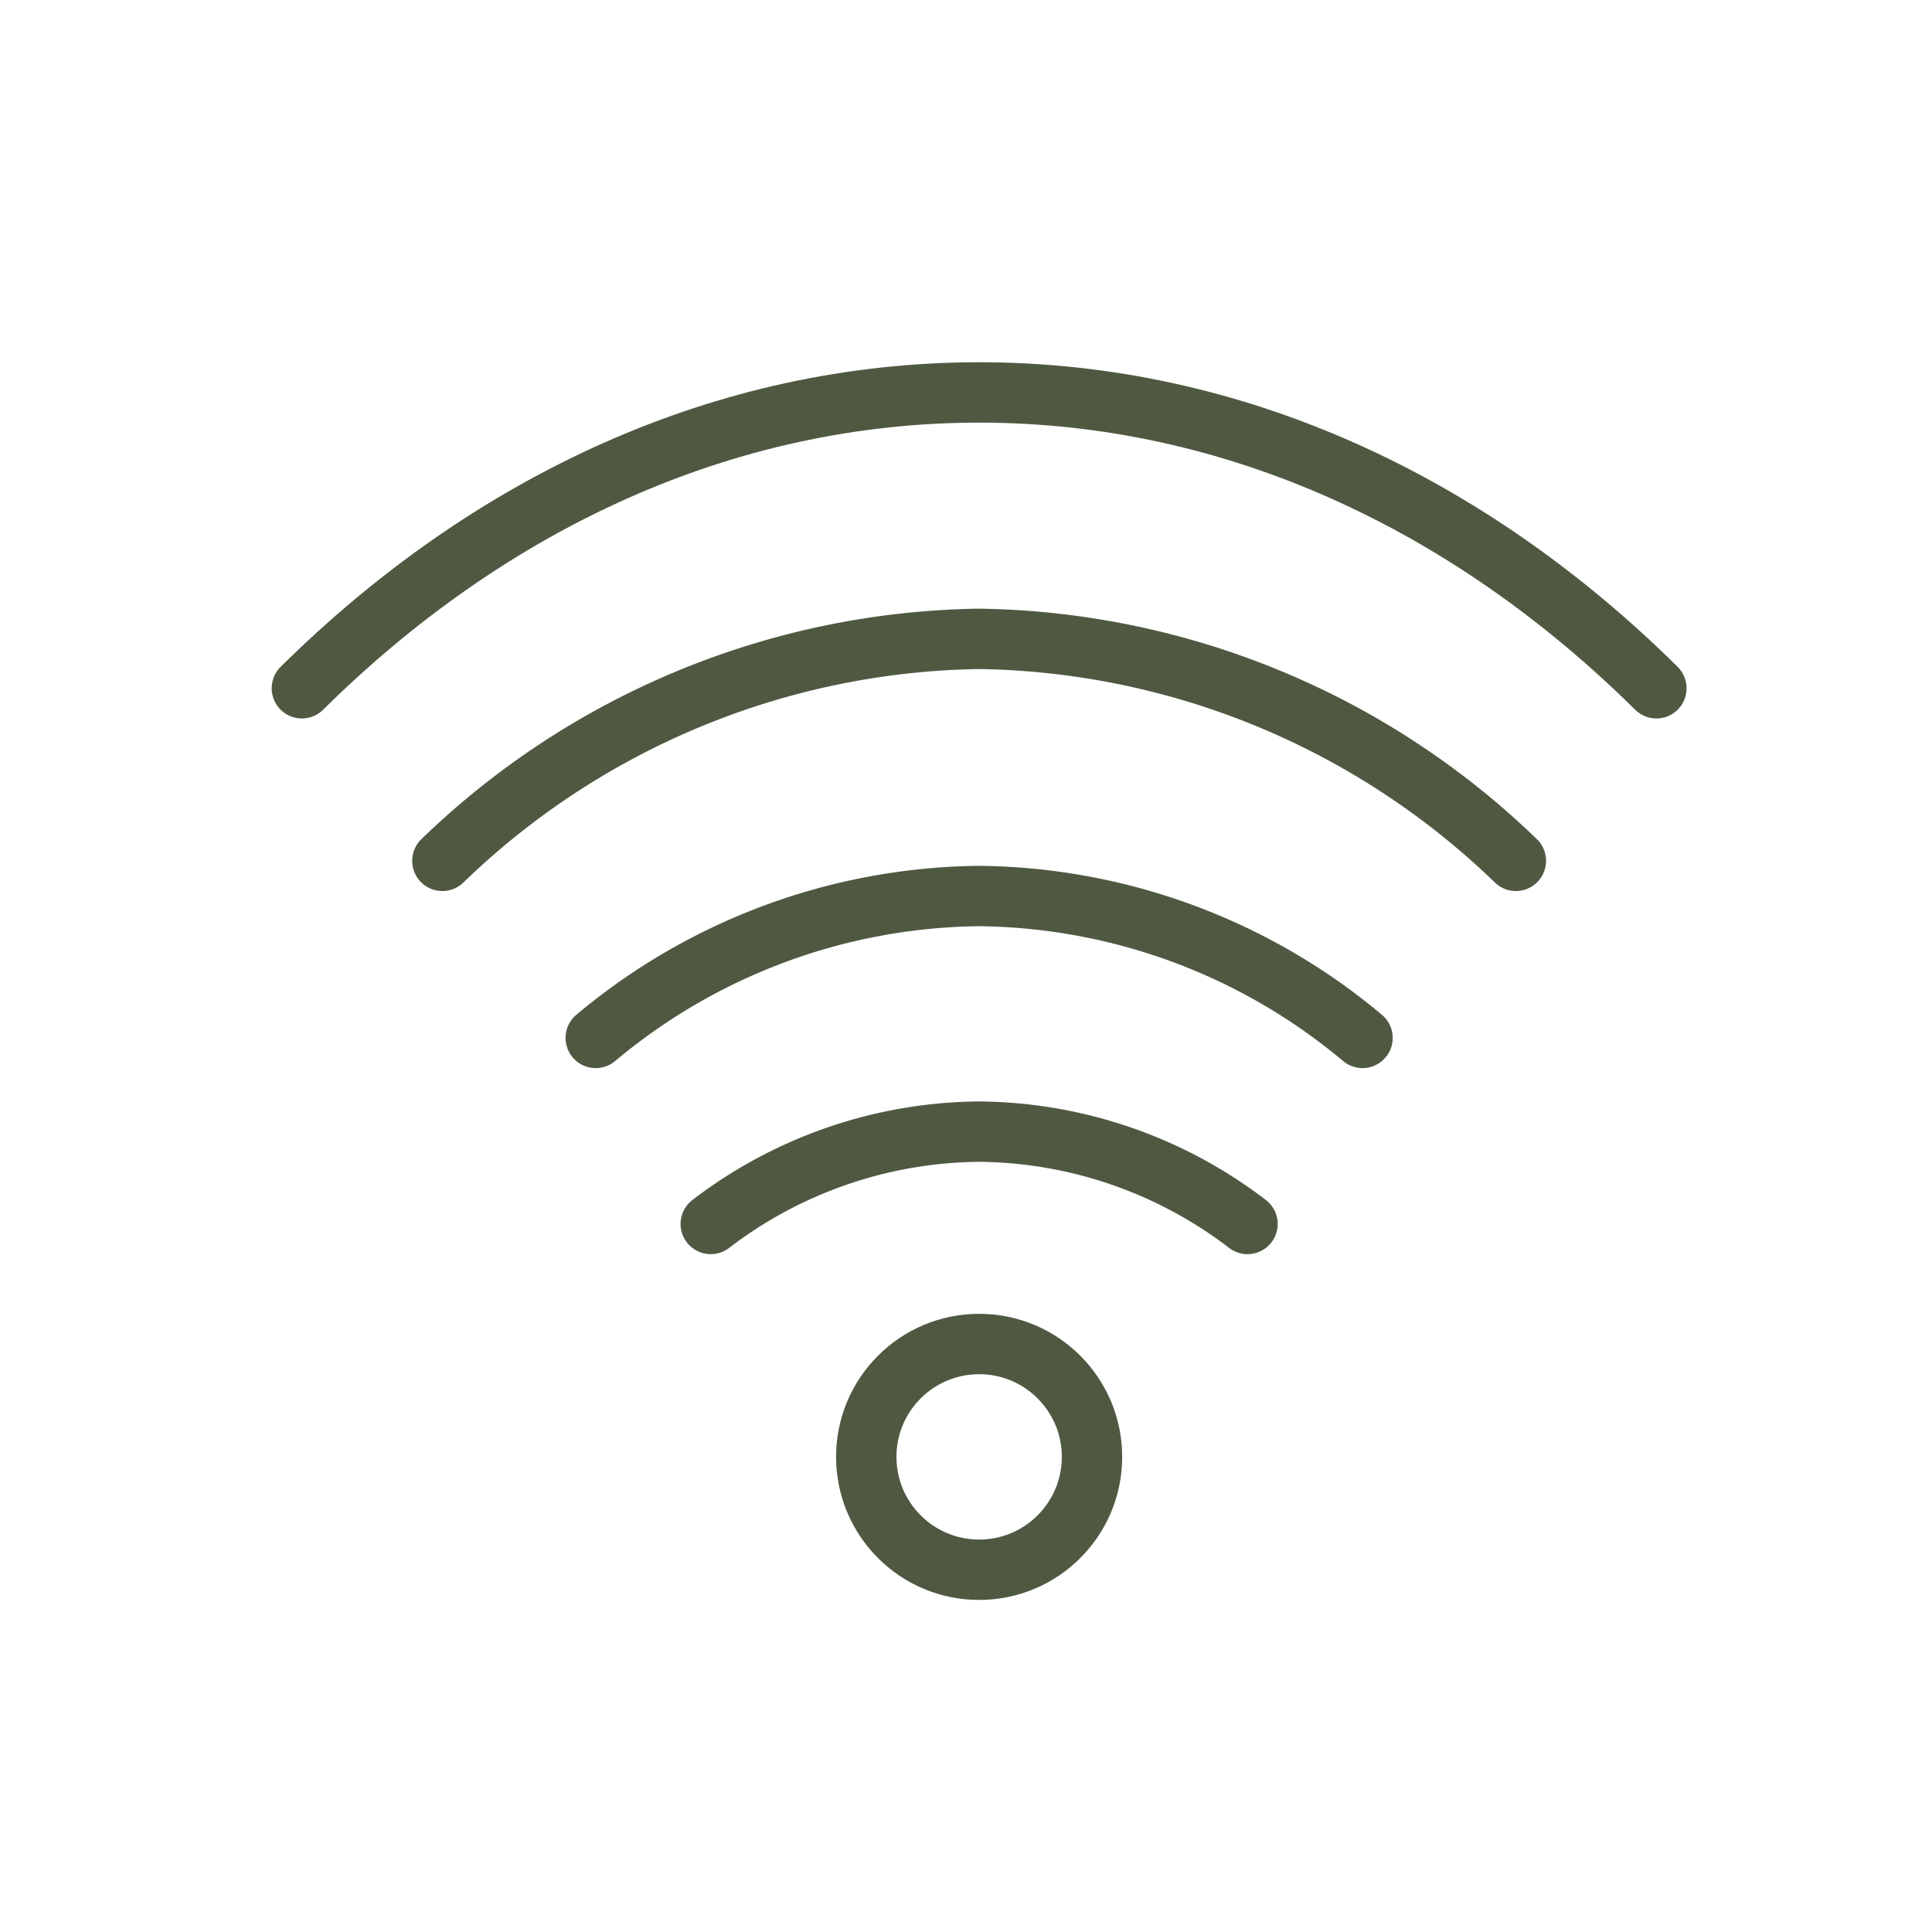 <svg xmlns="http://www.w3.org/2000/svg" xmlns:xlink="http://www.w3.org/1999/xlink" width="64" height="64" viewBox="0 0 64 64">
  <defs>
    <clipPath id="clip-path">
      <rect id="Rectangle_27" data-name="Rectangle 27" width="40.988" height="40.988" fill="none"/>
    </clipPath>
    <clipPath id="clip-path-2">
      <rect id="Rectangle_33" data-name="Rectangle 33" width="33.018" height="37.322" fill="none"/>
    </clipPath>
    <clipPath id="clip-path-3">
      <rect id="Rectangle_422" data-name="Rectangle 422" width="46.87" height="41" fill="none"/>
    </clipPath>
    <clipPath id="clip-Icons_-_list_items_2">
      <rect width="64" height="64"/>
    </clipPath>
  </defs>
  <g id="Icons_-_list_items_2" data-name="Icons - list items – 2" clip-path="url(#clip-Icons_-_list_items_2)">
    <g id="Group_387" data-name="Group 387" transform="translate(9 12)">
      <g id="Group_386" data-name="Group 386" clip-path="url(#clip-path-3)">
        <path id="Path_3052" data-name="Path 3052" d="M45.87,10.8C39.658,4.653,31.878,1,23.435,1S7.212,4.653,1,10.8" fill="none" stroke="#4f5942" stroke-linecap="round" stroke-linejoin="round" stroke-width="2"/>
        <path id="Path_3053" data-name="Path 3053" d="M41.215,16.516a26.1,26.1,0,0,0-17.78-7.353,26.1,26.1,0,0,0-17.78,7.353" fill="none" stroke="#4f5942" stroke-linecap="round" stroke-linejoin="round" stroke-width="2"/>
        <path id="Path_3054" data-name="Path 3054" d="M36.135,22.382a20.072,20.072,0,0,0-12.7-4.7,20.074,20.074,0,0,0-12.7,4.7" fill="none" stroke="#4f5942" stroke-linecap="round" stroke-linejoin="round" stroke-width="2"/>
        <path id="Path_3055" data-name="Path 3055" d="M32.325,28.545a14.809,14.809,0,0,0-8.89-3.058,14.811,14.811,0,0,0-8.89,3.058" fill="none" stroke="#4f5942" stroke-linecap="round" stroke-linejoin="round" stroke-width="2"/>
        <circle id="Ellipse_91" data-name="Ellipse 91" cx="3.739" cy="3.739" r="3.739" transform="translate(19.696 32.522)" fill="none" stroke="#4f5942" stroke-miterlimit="10" stroke-width="2"/>
      </g>
    </g>
  </g>
</svg>
